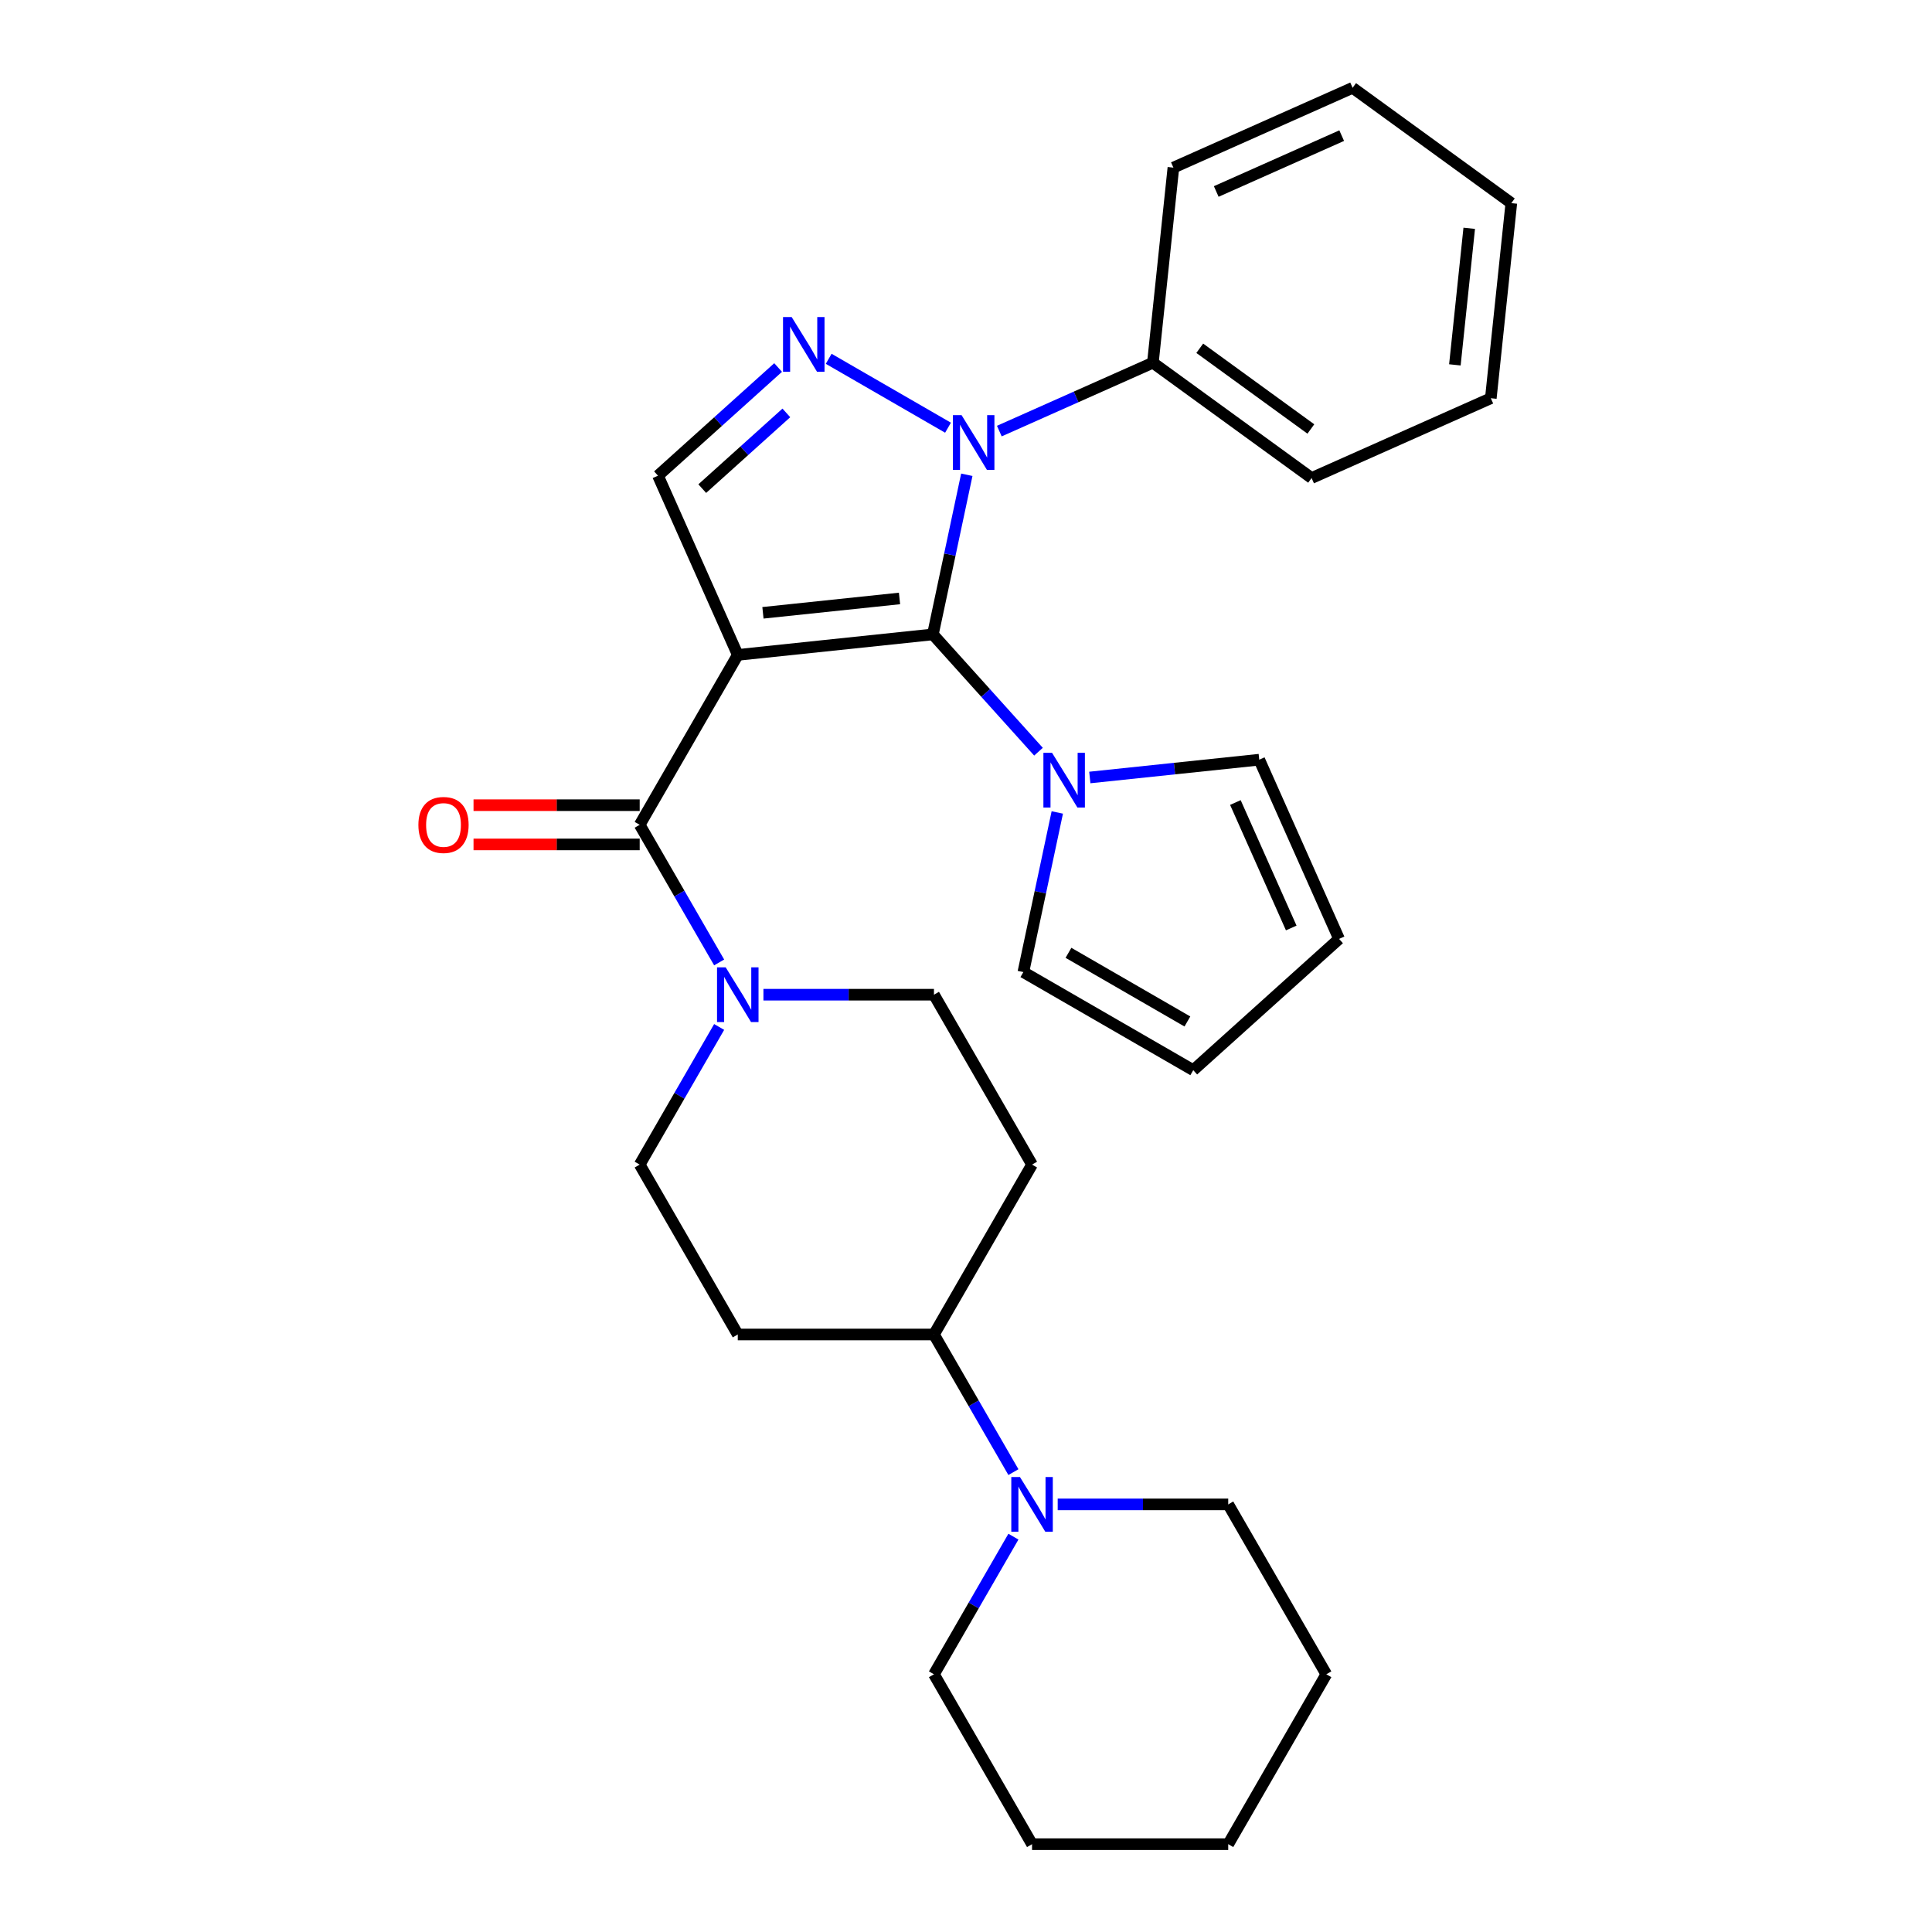<?xml version='1.0' encoding='iso-8859-1'?>
<svg version='1.1' baseProfile='full'
              xmlns='http://www.w3.org/2000/svg'
                      xmlns:rdkit='http://www.rdkit.org/xml'
                      xmlns:xlink='http://www.w3.org/1999/xlink'
                  xml:space='preserve'
width='1000px' height='1000px' viewBox='0 0 1000 1000'>
<!-- END OF HEADER -->
<rect style='opacity:1.0;fill:#FFFFFF;stroke:none' width='1000' height='1000' x='0' y='0'> </rect>
<path class='bond-0' d='M 381.872,338.979 L 482.858,328.365' style='fill:none;fill-rule:evenodd;stroke:#000000;stroke-width:6px;stroke-linecap:butt;stroke-linejoin:miter;stroke-opacity:1' />
<path class='bond-0' d='M 394.897,317.19 L 465.587,309.76' style='fill:none;fill-rule:evenodd;stroke:#000000;stroke-width:6px;stroke-linecap:butt;stroke-linejoin:miter;stroke-opacity:1' />
<path class='bond-3' d='M 381.872,338.979 L 331.101,426.917' style='fill:none;fill-rule:evenodd;stroke:#000000;stroke-width:6px;stroke-linecap:butt;stroke-linejoin:miter;stroke-opacity:1' />
<path class='bond-4' d='M 381.872,338.979 L 340.571,246.216' style='fill:none;fill-rule:evenodd;stroke:#000000;stroke-width:6px;stroke-linecap:butt;stroke-linejoin:miter;stroke-opacity:1' />
<path class='bond-1' d='M 482.858,328.365 L 491.639,287.053' style='fill:none;fill-rule:evenodd;stroke:#000000;stroke-width:6px;stroke-linecap:butt;stroke-linejoin:miter;stroke-opacity:1' />
<path class='bond-1' d='M 491.639,287.053 L 500.42,245.741' style='fill:none;fill-rule:evenodd;stroke:#0000FF;stroke-width:6px;stroke-linecap:butt;stroke-linejoin:miter;stroke-opacity:1' />
<path class='bond-5' d='M 482.858,328.365 L 510.191,358.722' style='fill:none;fill-rule:evenodd;stroke:#000000;stroke-width:6px;stroke-linecap:butt;stroke-linejoin:miter;stroke-opacity:1' />
<path class='bond-5' d='M 510.191,358.722 L 537.524,389.078' style='fill:none;fill-rule:evenodd;stroke:#0000FF;stroke-width:6px;stroke-linecap:butt;stroke-linejoin:miter;stroke-opacity:1' />
<path class='bond-9' d='M 517.248,223.13 L 556.99,205.436' style='fill:none;fill-rule:evenodd;stroke:#0000FF;stroke-width:6px;stroke-linecap:butt;stroke-linejoin:miter;stroke-opacity:1' />
<path class='bond-9' d='M 556.99,205.436 L 596.733,187.741' style='fill:none;fill-rule:evenodd;stroke:#000000;stroke-width:6px;stroke-linecap:butt;stroke-linejoin:miter;stroke-opacity:1' />
<path class='bond-29' d='M 490.691,221.376 L 428.927,185.716' style='fill:none;fill-rule:evenodd;stroke:#0000FF;stroke-width:6px;stroke-linecap:butt;stroke-linejoin:miter;stroke-opacity:1' />
<path class='bond-2' d='M 402.753,190.227 L 371.662,218.222' style='fill:none;fill-rule:evenodd;stroke:#0000FF;stroke-width:6px;stroke-linecap:butt;stroke-linejoin:miter;stroke-opacity:1' />
<path class='bond-2' d='M 371.662,218.222 L 340.571,246.216' style='fill:none;fill-rule:evenodd;stroke:#000000;stroke-width:6px;stroke-linecap:butt;stroke-linejoin:miter;stroke-opacity:1' />
<path class='bond-2' d='M 407.015,213.718 L 385.251,233.314' style='fill:none;fill-rule:evenodd;stroke:#0000FF;stroke-width:6px;stroke-linecap:butt;stroke-linejoin:miter;stroke-opacity:1' />
<path class='bond-2' d='M 385.251,233.314 L 363.487,252.91' style='fill:none;fill-rule:evenodd;stroke:#000000;stroke-width:6px;stroke-linecap:butt;stroke-linejoin:miter;stroke-opacity:1' />
<path class='bond-6' d='M 331.101,426.917 L 351.666,462.537' style='fill:none;fill-rule:evenodd;stroke:#000000;stroke-width:6px;stroke-linecap:butt;stroke-linejoin:miter;stroke-opacity:1' />
<path class='bond-6' d='M 351.666,462.537 L 372.231,498.157' style='fill:none;fill-rule:evenodd;stroke:#0000FF;stroke-width:6px;stroke-linecap:butt;stroke-linejoin:miter;stroke-opacity:1' />
<path class='bond-10' d='M 331.101,416.763 L 288.099,416.763' style='fill:none;fill-rule:evenodd;stroke:#000000;stroke-width:6px;stroke-linecap:butt;stroke-linejoin:miter;stroke-opacity:1' />
<path class='bond-10' d='M 288.099,416.763 L 245.097,416.763' style='fill:none;fill-rule:evenodd;stroke:#FF0000;stroke-width:6px;stroke-linecap:butt;stroke-linejoin:miter;stroke-opacity:1' />
<path class='bond-10' d='M 331.101,437.072 L 288.099,437.072' style='fill:none;fill-rule:evenodd;stroke:#000000;stroke-width:6px;stroke-linecap:butt;stroke-linejoin:miter;stroke-opacity:1' />
<path class='bond-10' d='M 288.099,437.072 L 245.097,437.072' style='fill:none;fill-rule:evenodd;stroke:#FF0000;stroke-width:6px;stroke-linecap:butt;stroke-linejoin:miter;stroke-opacity:1' />
<path class='bond-15' d='M 564.081,402.43 L 607.935,397.821' style='fill:none;fill-rule:evenodd;stroke:#0000FF;stroke-width:6px;stroke-linecap:butt;stroke-linejoin:miter;stroke-opacity:1' />
<path class='bond-15' d='M 607.935,397.821 L 651.788,393.212' style='fill:none;fill-rule:evenodd;stroke:#000000;stroke-width:6px;stroke-linecap:butt;stroke-linejoin:miter;stroke-opacity:1' />
<path class='bond-16' d='M 547.253,420.524 L 538.472,461.837' style='fill:none;fill-rule:evenodd;stroke:#0000FF;stroke-width:6px;stroke-linecap:butt;stroke-linejoin:miter;stroke-opacity:1' />
<path class='bond-16' d='M 538.472,461.837 L 529.691,503.149' style='fill:none;fill-rule:evenodd;stroke:#000000;stroke-width:6px;stroke-linecap:butt;stroke-linejoin:miter;stroke-opacity:1' />
<path class='bond-13' d='M 372.231,531.554 L 351.666,567.174' style='fill:none;fill-rule:evenodd;stroke:#0000FF;stroke-width:6px;stroke-linecap:butt;stroke-linejoin:miter;stroke-opacity:1' />
<path class='bond-13' d='M 351.666,567.174 L 331.101,602.793' style='fill:none;fill-rule:evenodd;stroke:#000000;stroke-width:6px;stroke-linecap:butt;stroke-linejoin:miter;stroke-opacity:1' />
<path class='bond-14' d='M 395.15,514.855 L 439.282,514.855' style='fill:none;fill-rule:evenodd;stroke:#0000FF;stroke-width:6px;stroke-linecap:butt;stroke-linejoin:miter;stroke-opacity:1' />
<path class='bond-14' d='M 439.282,514.855 L 483.414,514.855' style='fill:none;fill-rule:evenodd;stroke:#000000;stroke-width:6px;stroke-linecap:butt;stroke-linejoin:miter;stroke-opacity:1' />
<path class='bond-7' d='M 524.544,761.971 L 503.979,726.351' style='fill:none;fill-rule:evenodd;stroke:#0000FF;stroke-width:6px;stroke-linecap:butt;stroke-linejoin:miter;stroke-opacity:1' />
<path class='bond-7' d='M 503.979,726.351 L 483.414,690.731' style='fill:none;fill-rule:evenodd;stroke:#000000;stroke-width:6px;stroke-linecap:butt;stroke-linejoin:miter;stroke-opacity:1' />
<path class='bond-19' d='M 524.544,795.368 L 503.979,830.988' style='fill:none;fill-rule:evenodd;stroke:#0000FF;stroke-width:6px;stroke-linecap:butt;stroke-linejoin:miter;stroke-opacity:1' />
<path class='bond-19' d='M 503.979,830.988 L 483.414,866.607' style='fill:none;fill-rule:evenodd;stroke:#000000;stroke-width:6px;stroke-linecap:butt;stroke-linejoin:miter;stroke-opacity:1' />
<path class='bond-20' d='M 547.464,778.669 L 591.595,778.669' style='fill:none;fill-rule:evenodd;stroke:#0000FF;stroke-width:6px;stroke-linecap:butt;stroke-linejoin:miter;stroke-opacity:1' />
<path class='bond-20' d='M 591.595,778.669 L 635.727,778.669' style='fill:none;fill-rule:evenodd;stroke:#000000;stroke-width:6px;stroke-linecap:butt;stroke-linejoin:miter;stroke-opacity:1' />
<path class='bond-8' d='M 483.414,690.731 L 534.185,602.793' style='fill:none;fill-rule:evenodd;stroke:#000000;stroke-width:6px;stroke-linecap:butt;stroke-linejoin:miter;stroke-opacity:1' />
<path class='bond-30' d='M 483.414,690.731 L 381.872,690.731' style='fill:none;fill-rule:evenodd;stroke:#000000;stroke-width:6px;stroke-linecap:butt;stroke-linejoin:miter;stroke-opacity:1' />
<path class='bond-21' d='M 596.733,187.741 L 678.882,247.426' style='fill:none;fill-rule:evenodd;stroke:#000000;stroke-width:6px;stroke-linecap:butt;stroke-linejoin:miter;stroke-opacity:1' />
<path class='bond-21' d='M 620.992,180.264 L 678.497,222.044' style='fill:none;fill-rule:evenodd;stroke:#000000;stroke-width:6px;stroke-linecap:butt;stroke-linejoin:miter;stroke-opacity:1' />
<path class='bond-22' d='M 596.733,187.741 L 607.347,86.755' style='fill:none;fill-rule:evenodd;stroke:#000000;stroke-width:6px;stroke-linecap:butt;stroke-linejoin:miter;stroke-opacity:1' />
<path class='bond-11' d='M 534.185,602.793 L 483.414,514.855' style='fill:none;fill-rule:evenodd;stroke:#000000;stroke-width:6px;stroke-linecap:butt;stroke-linejoin:miter;stroke-opacity:1' />
<path class='bond-12' d='M 381.872,690.731 L 331.101,602.793' style='fill:none;fill-rule:evenodd;stroke:#000000;stroke-width:6px;stroke-linecap:butt;stroke-linejoin:miter;stroke-opacity:1' />
<path class='bond-18' d='M 651.788,393.212 L 693.089,485.975' style='fill:none;fill-rule:evenodd;stroke:#000000;stroke-width:6px;stroke-linecap:butt;stroke-linejoin:miter;stroke-opacity:1' />
<path class='bond-18' d='M 639.431,415.386 L 668.342,480.321' style='fill:none;fill-rule:evenodd;stroke:#000000;stroke-width:6px;stroke-linecap:butt;stroke-linejoin:miter;stroke-opacity:1' />
<path class='bond-17' d='M 529.691,503.149 L 617.629,553.92' style='fill:none;fill-rule:evenodd;stroke:#000000;stroke-width:6px;stroke-linecap:butt;stroke-linejoin:miter;stroke-opacity:1' />
<path class='bond-17' d='M 553.036,493.177 L 614.592,528.717' style='fill:none;fill-rule:evenodd;stroke:#000000;stroke-width:6px;stroke-linecap:butt;stroke-linejoin:miter;stroke-opacity:1' />
<path class='bond-31' d='M 617.629,553.92 L 693.089,485.975' style='fill:none;fill-rule:evenodd;stroke:#000000;stroke-width:6px;stroke-linecap:butt;stroke-linejoin:miter;stroke-opacity:1' />
<path class='bond-24' d='M 483.414,866.607 L 534.185,954.545' style='fill:none;fill-rule:evenodd;stroke:#000000;stroke-width:6px;stroke-linecap:butt;stroke-linejoin:miter;stroke-opacity:1' />
<path class='bond-23' d='M 635.727,778.669 L 686.498,866.607' style='fill:none;fill-rule:evenodd;stroke:#000000;stroke-width:6px;stroke-linecap:butt;stroke-linejoin:miter;stroke-opacity:1' />
<path class='bond-26' d='M 678.882,247.426 L 771.645,206.125' style='fill:none;fill-rule:evenodd;stroke:#000000;stroke-width:6px;stroke-linecap:butt;stroke-linejoin:miter;stroke-opacity:1' />
<path class='bond-25' d='M 607.347,86.755 L 700.11,45.455' style='fill:none;fill-rule:evenodd;stroke:#000000;stroke-width:6px;stroke-linecap:butt;stroke-linejoin:miter;stroke-opacity:1' />
<path class='bond-25' d='M 629.522,99.113 L 694.456,70.202' style='fill:none;fill-rule:evenodd;stroke:#000000;stroke-width:6px;stroke-linecap:butt;stroke-linejoin:miter;stroke-opacity:1' />
<path class='bond-28' d='M 686.498,866.607 L 635.727,954.545' style='fill:none;fill-rule:evenodd;stroke:#000000;stroke-width:6px;stroke-linecap:butt;stroke-linejoin:miter;stroke-opacity:1' />
<path class='bond-33' d='M 534.185,954.545 L 635.727,954.545' style='fill:none;fill-rule:evenodd;stroke:#000000;stroke-width:6px;stroke-linecap:butt;stroke-linejoin:miter;stroke-opacity:1' />
<path class='bond-27' d='M 700.11,45.455 L 782.259,105.139' style='fill:none;fill-rule:evenodd;stroke:#000000;stroke-width:6px;stroke-linecap:butt;stroke-linejoin:miter;stroke-opacity:1' />
<path class='bond-32' d='M 771.645,206.125 L 782.259,105.139' style='fill:none;fill-rule:evenodd;stroke:#000000;stroke-width:6px;stroke-linecap:butt;stroke-linejoin:miter;stroke-opacity:1' />
<path class='bond-32' d='M 753.04,188.855 L 760.47,118.165' style='fill:none;fill-rule:evenodd;stroke:#000000;stroke-width:6px;stroke-linecap:butt;stroke-linejoin:miter;stroke-opacity:1' />
<path  class='atom-2' d='M 497.709 214.882
L 506.989 229.882
Q 507.909 231.362, 509.389 234.042
Q 510.869 236.722, 510.949 236.882
L 510.949 214.882
L 514.709 214.882
L 514.709 243.202
L 510.829 243.202
L 500.869 226.802
Q 499.709 224.882, 498.469 222.682
Q 497.269 220.482, 496.909 219.802
L 496.909 243.202
L 493.229 243.202
L 493.229 214.882
L 497.709 214.882
' fill='#0000FF'/>
<path  class='atom-3' d='M 409.771 164.111
L 419.051 179.111
Q 419.971 180.591, 421.451 183.271
Q 422.931 185.951, 423.011 186.111
L 423.011 164.111
L 426.771 164.111
L 426.771 192.431
L 422.891 192.431
L 412.931 176.031
Q 411.771 174.111, 410.531 171.911
Q 409.331 169.711, 408.971 169.031
L 408.971 192.431
L 405.291 192.431
L 405.291 164.111
L 409.771 164.111
' fill='#0000FF'/>
<path  class='atom-6' d='M 544.543 389.666
L 553.823 404.666
Q 554.743 406.146, 556.223 408.826
Q 557.703 411.506, 557.783 411.666
L 557.783 389.666
L 561.543 389.666
L 561.543 417.986
L 557.663 417.986
L 547.703 401.586
Q 546.543 399.666, 545.303 397.466
Q 544.103 395.266, 543.743 394.586
L 543.743 417.986
L 540.063 417.986
L 540.063 389.666
L 544.543 389.666
' fill='#0000FF'/>
<path  class='atom-7' d='M 375.612 500.695
L 384.892 515.695
Q 385.812 517.175, 387.292 519.855
Q 388.772 522.535, 388.852 522.695
L 388.852 500.695
L 392.612 500.695
L 392.612 529.015
L 388.732 529.015
L 378.772 512.615
Q 377.612 510.695, 376.372 508.495
Q 375.172 506.295, 374.812 505.615
L 374.812 529.015
L 371.132 529.015
L 371.132 500.695
L 375.612 500.695
' fill='#0000FF'/>
<path  class='atom-8' d='M 527.925 764.509
L 537.205 779.509
Q 538.125 780.989, 539.605 783.669
Q 541.085 786.349, 541.165 786.509
L 541.165 764.509
L 544.925 764.509
L 544.925 792.829
L 541.045 792.829
L 531.085 776.429
Q 529.925 774.509, 528.685 772.309
Q 527.485 770.109, 527.125 769.429
L 527.125 792.829
L 523.445 792.829
L 523.445 764.509
L 527.925 764.509
' fill='#0000FF'/>
<path  class='atom-11' d='M 216.559 426.997
Q 216.559 420.197, 219.919 416.397
Q 223.279 412.597, 229.559 412.597
Q 235.839 412.597, 239.199 416.397
Q 242.559 420.197, 242.559 426.997
Q 242.559 433.877, 239.159 437.797
Q 235.759 441.677, 229.559 441.677
Q 223.319 441.677, 219.919 437.797
Q 216.559 433.917, 216.559 426.997
M 229.559 438.477
Q 233.879 438.477, 236.199 435.597
Q 238.559 432.677, 238.559 426.997
Q 238.559 421.437, 236.199 418.637
Q 233.879 415.797, 229.559 415.797
Q 225.239 415.797, 222.879 418.597
Q 220.559 421.397, 220.559 426.997
Q 220.559 432.717, 222.879 435.597
Q 225.239 438.477, 229.559 438.477
' fill='#FF0000'/>
</svg>
